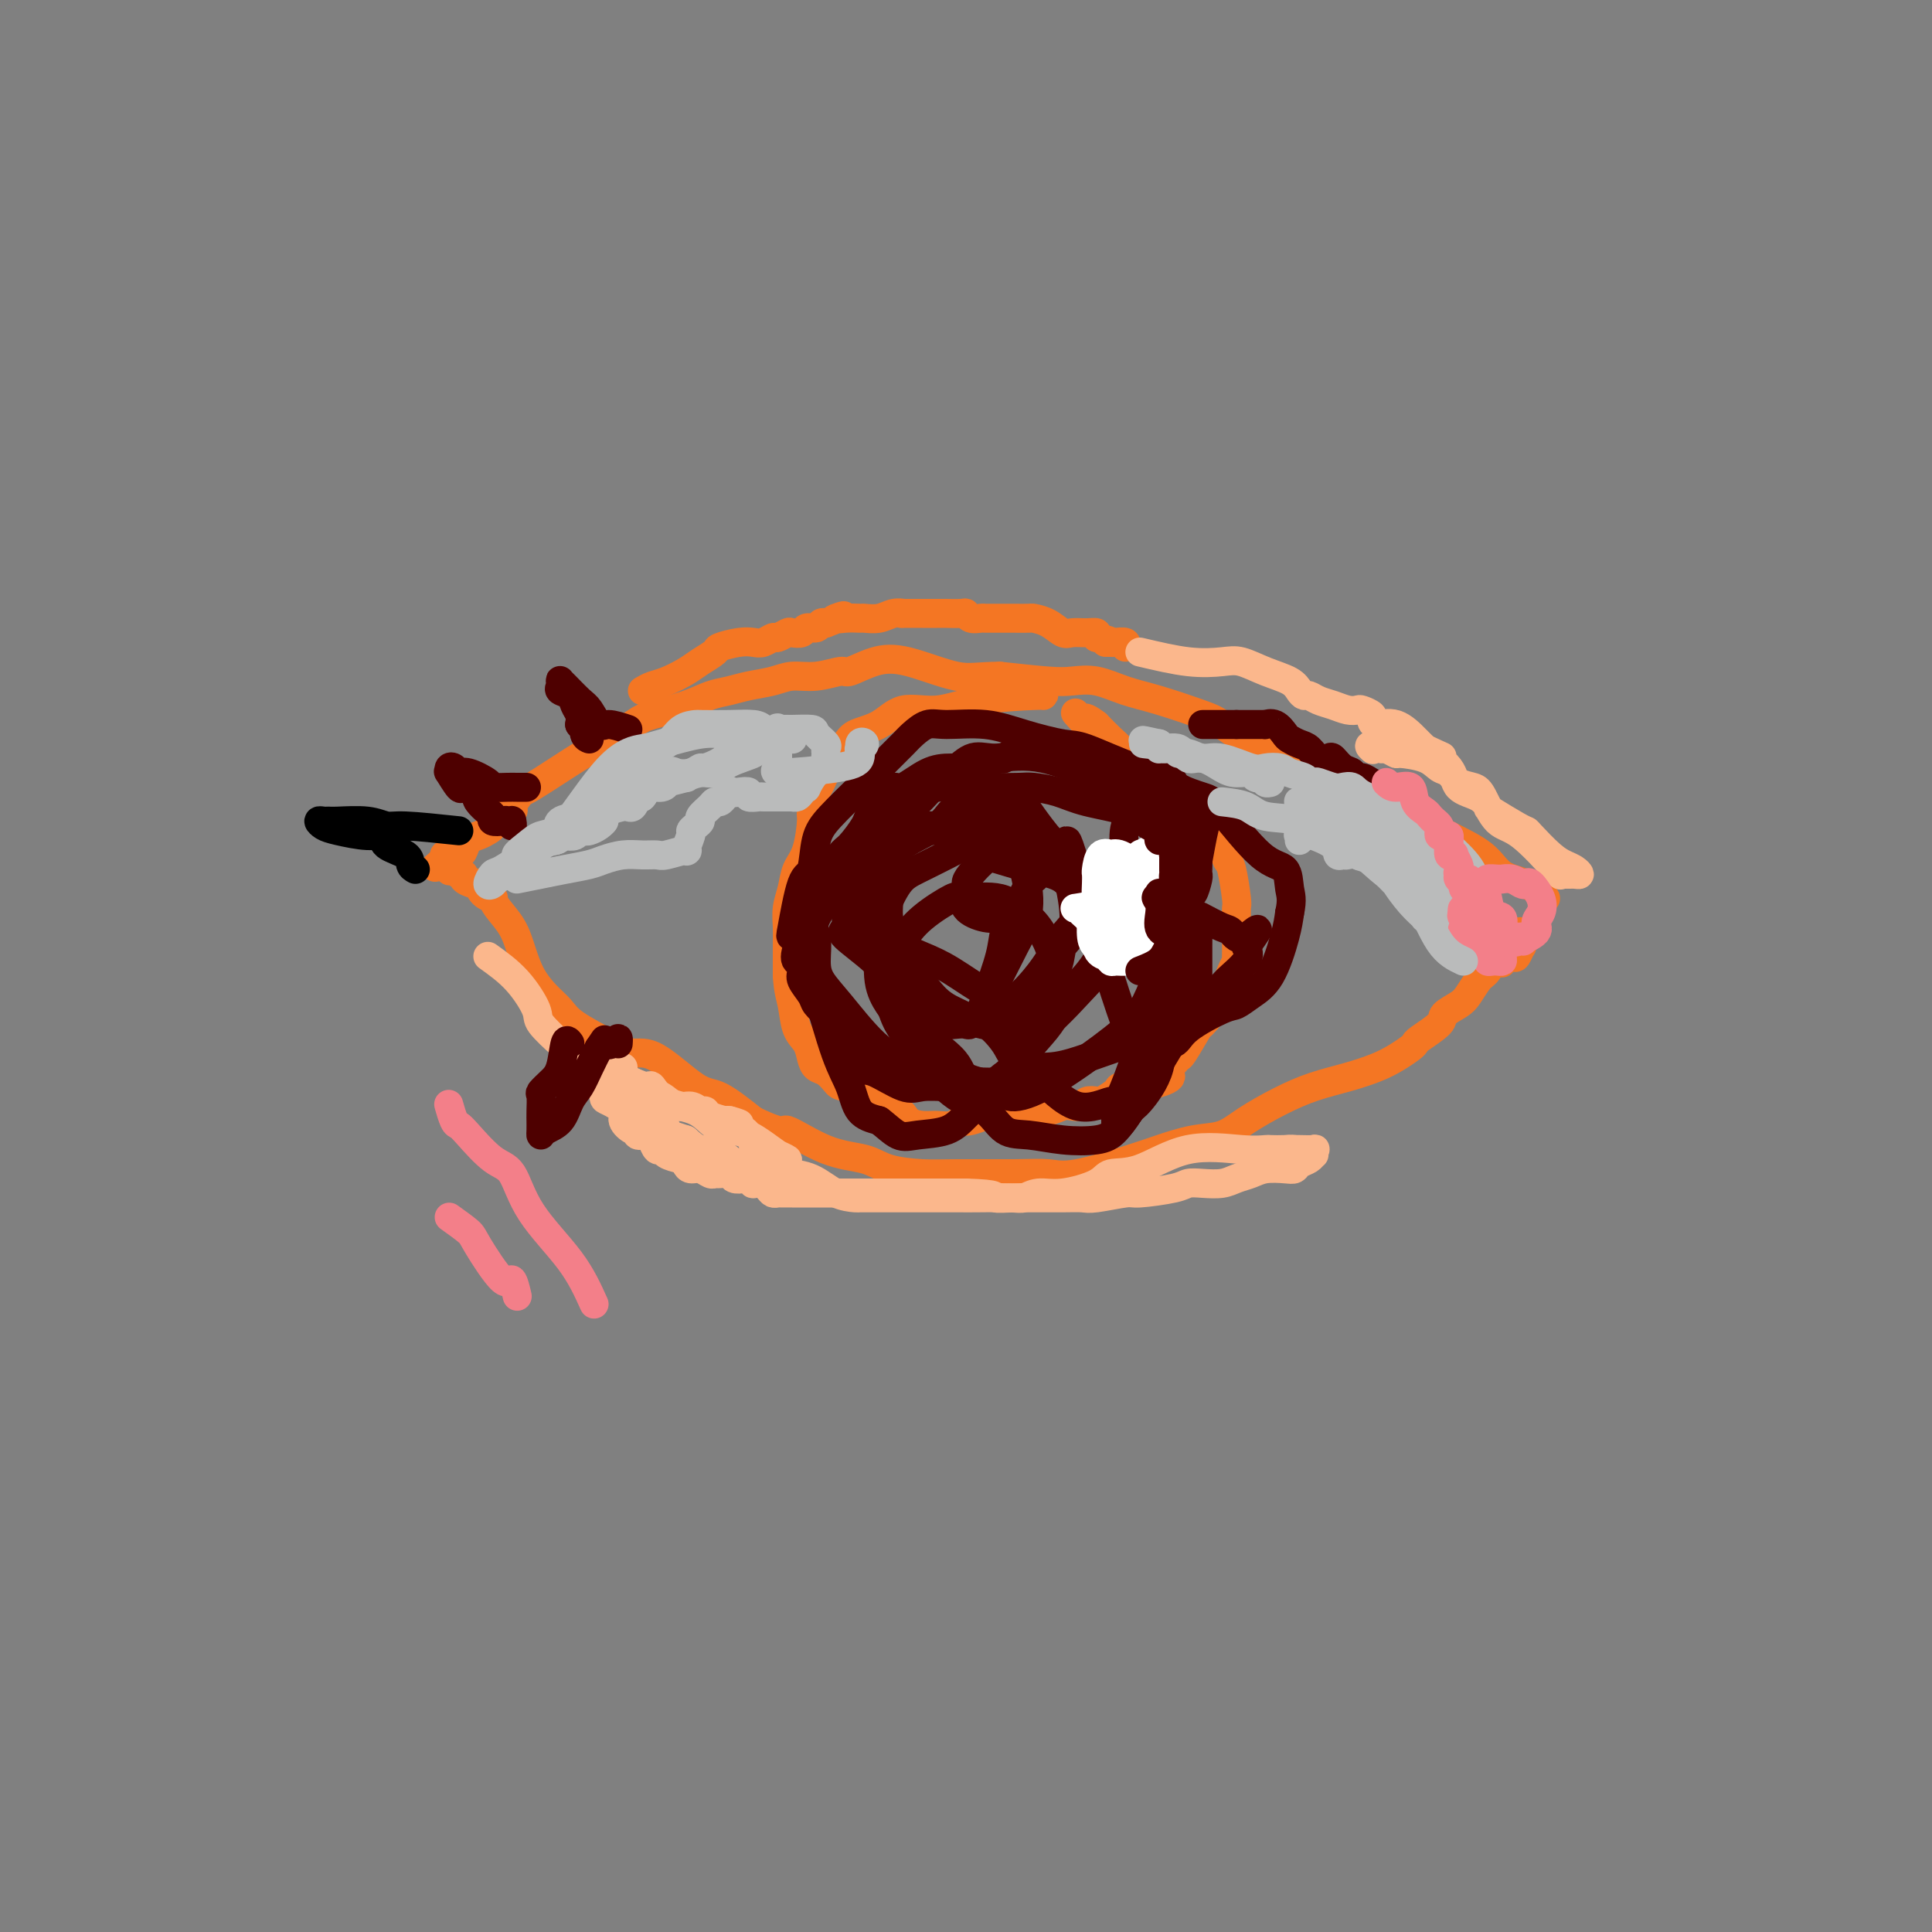 <svg viewBox='0 0 400 400' version='1.1' xmlns='http://www.w3.org/2000/svg' xmlns:xlink='http://www.w3.org/1999/xlink'><rect x="0" y="0" width="400" height="400" fill="#808080" stroke="none"/><g fill='none' stroke='#F47623' stroke-width='6' stroke-linecap='round' stroke-linejoin='round'><path d='M320,186c-1.199,-1.136 -2.399,-2.272 -4,-3c-1.601,-0.728 -3.604,-1.047 -5,-2c-1.396,-0.953 -2.184,-2.538 -4,-4c-1.816,-1.462 -4.661,-2.800 -7,-4c-2.339,-1.200 -4.171,-2.263 -7,-3c-2.829,-0.737 -6.656,-1.150 -10,-3c-3.344,-1.850 -6.206,-5.138 -9,-7c-2.794,-1.862 -5.519,-2.299 -8,-3c-2.481,-0.701 -4.717,-1.668 -7,-3c-2.283,-1.332 -4.612,-3.030 -6,-4c-1.388,-0.970 -1.834,-1.213 -4,-2c-2.166,-0.787 -6.052,-2.119 -9,-3c-2.948,-0.881 -4.958,-1.311 -7,-2c-2.042,-0.689 -4.114,-1.638 -6,-2c-1.886,-0.362 -3.585,-0.136 -5,0c-1.415,0.136 -2.547,0.182 -5,0c-2.453,-0.182 -6.226,-0.591 -10,-1'/><path d='M207,140c-4.619,0.018 -6.166,0.564 -9,0c-2.834,-0.564 -6.956,-2.238 -10,-3c-3.044,-0.762 -5.010,-0.611 -7,0c-1.990,0.611 -4.004,1.683 -5,2c-0.996,0.317 -0.972,-0.122 -2,0c-1.028,0.122 -3.107,0.807 -5,1c-1.893,0.193 -3.601,-0.104 -5,0c-1.399,0.104 -2.489,0.608 -4,1c-1.511,0.392 -3.444,0.672 -5,1c-1.556,0.328 -2.734,0.704 -4,1c-1.266,0.296 -2.620,0.511 -4,1c-1.380,0.489 -2.787,1.252 -5,2c-2.213,0.748 -5.232,1.480 -7,2c-1.768,0.520 -2.286,0.826 -4,2c-1.714,1.174 -4.626,3.215 -6,4c-1.374,0.785 -1.212,0.314 -4,2c-2.788,1.686 -8.528,5.530 -11,7c-2.472,1.470 -1.677,0.565 -2,1c-0.323,0.435 -1.763,2.211 -2,3c-0.237,0.789 0.729,0.593 0,1c-0.729,0.407 -3.155,1.418 -4,2c-0.845,0.582 -0.111,0.737 0,1c0.111,0.263 -0.403,0.634 -1,1c-0.597,0.366 -1.277,0.725 -2,1c-0.723,0.275 -1.490,0.465 -2,1c-0.510,0.535 -0.764,1.414 -1,2c-0.236,0.586 -0.455,0.879 -1,1c-0.545,0.121 -1.416,0.071 -2,0c-0.584,-0.071 -0.881,-0.163 -1,0c-0.119,0.163 -0.059,0.582 0,1'/><path d='M92,178c-4.242,3.282 -0.348,0.486 1,0c1.348,-0.486 0.150,1.338 0,2c-0.150,0.662 0.749,0.163 1,0c0.251,-0.163 -0.145,0.012 0,0c0.145,-0.012 0.830,-0.210 1,0c0.170,0.210 -0.175,0.827 0,1c0.175,0.173 0.869,-0.099 1,0c0.131,0.099 -0.303,0.569 0,1c0.303,0.431 1.343,0.824 2,1c0.657,0.176 0.932,0.137 1,0c0.068,-0.137 -0.072,-0.372 0,0c0.072,0.372 0.355,1.351 1,2c0.645,0.649 1.654,0.970 2,1c0.346,0.030 0.031,-0.229 0,0c-0.031,0.229 0.221,0.946 1,2c0.779,1.054 2.085,2.446 3,4c0.915,1.554 1.438,3.272 2,5c0.562,1.728 1.164,3.467 2,5c0.836,1.533 1.907,2.860 3,4c1.093,1.140 2.210,2.093 3,3c0.790,0.907 1.254,1.767 3,3c1.746,1.233 4.775,2.838 7,4c2.225,1.162 3.646,1.880 5,2c1.354,0.120 2.641,-0.360 5,1c2.359,1.360 5.789,4.558 8,6c2.211,1.442 3.203,1.126 5,2c1.797,0.874 4.398,2.937 7,5'/><path d='M156,232c6.939,3.329 5.787,1.652 7,2c1.213,0.348 4.792,2.720 8,4c3.208,1.280 6.044,1.468 8,2c1.956,0.532 3.033,1.410 5,2c1.967,0.590 4.823,0.893 7,1c2.177,0.107 3.674,0.019 7,0c3.326,-0.019 8.480,0.032 12,0c3.520,-0.032 5.406,-0.145 7,0c1.594,0.145 2.898,0.549 6,0c3.102,-0.549 8.004,-2.050 11,-3c2.996,-0.950 4.088,-1.349 6,-2c1.912,-0.651 4.645,-1.553 7,-2c2.355,-0.447 4.333,-0.437 6,-1c1.667,-0.563 3.022,-1.698 5,-3c1.978,-1.302 4.577,-2.771 7,-4c2.423,-1.229 4.670,-2.217 7,-3c2.330,-0.783 4.744,-1.362 7,-2c2.256,-0.638 4.356,-1.335 6,-2c1.644,-0.665 2.834,-1.298 4,-2c1.166,-0.702 2.310,-1.472 3,-2c0.690,-0.528 0.927,-0.813 1,-1c0.073,-0.187 -0.017,-0.275 1,-1c1.017,-0.725 3.140,-2.085 4,-3c0.860,-0.915 0.455,-1.384 1,-2c0.545,-0.616 2.040,-1.380 3,-2c0.960,-0.620 1.385,-1.097 2,-2c0.615,-0.903 1.419,-2.231 2,-3c0.581,-0.769 0.939,-0.979 1,-1c0.061,-0.021 -0.176,0.148 0,0c0.176,-0.148 0.765,-0.614 1,-1c0.235,-0.386 0.118,-0.693 0,-1'/><path d='M308,200c3.611,-3.181 3.138,-1.635 3,-1c-0.138,0.635 0.058,0.358 0,0c-0.058,-0.358 -0.369,-0.798 0,-1c0.369,-0.202 1.420,-0.167 2,0c0.580,0.167 0.691,0.466 1,0c0.309,-0.466 0.816,-1.698 1,-2c0.184,-0.302 0.046,0.325 0,0c-0.046,-0.325 0.002,-1.604 0,-2c-0.002,-0.396 -0.052,0.090 0,0c0.052,-0.090 0.206,-0.755 0,-1c-0.206,-0.245 -0.773,-0.070 -1,0c-0.227,0.070 -0.113,0.035 0,0'/><path d='M216,144c0.176,-0.047 0.352,-0.094 -2,0c-2.352,0.094 -7.232,0.328 -11,1c-3.768,0.672 -6.423,1.780 -9,2c-2.577,0.220 -5.076,-0.450 -7,0c-1.924,0.450 -3.274,2.018 -5,3c-1.726,0.982 -3.828,1.377 -5,2c-1.172,0.623 -1.413,1.473 -2,2c-0.587,0.527 -1.520,0.730 -2,1c-0.480,0.270 -0.506,0.607 -1,2c-0.494,1.393 -1.455,3.843 -2,5c-0.545,1.157 -0.675,1.022 -1,2c-0.325,0.978 -0.846,3.069 -1,4c-0.154,0.931 0.060,0.702 0,2c-0.060,1.298 -0.394,4.122 -1,6c-0.606,1.878 -1.483,2.811 -2,4c-0.517,1.189 -0.675,2.633 -1,4c-0.325,1.367 -0.819,2.655 -1,4c-0.181,1.345 -0.049,2.747 0,4c0.049,1.253 0.014,2.358 0,4c-0.014,1.642 -0.007,3.821 0,6'/><path d='M163,202c0.195,3.259 0.681,4.407 1,6c0.319,1.593 0.469,3.630 1,5c0.531,1.370 1.441,2.072 2,3c0.559,0.928 0.765,2.080 1,3c0.235,0.920 0.497,1.606 1,2c0.503,0.394 1.245,0.494 2,1c0.755,0.506 1.522,1.416 2,2c0.478,0.584 0.665,0.843 2,1c1.335,0.157 3.817,0.214 5,1c1.183,0.786 1.068,2.301 2,3c0.932,0.699 2.910,0.581 4,1c1.090,0.419 1.290,1.376 2,2c0.710,0.624 1.930,0.915 3,1c1.070,0.085 1.992,-0.037 3,0c1.008,0.037 2.104,0.234 3,0c0.896,-0.234 1.593,-0.900 2,-1c0.407,-0.100 0.524,0.367 2,0c1.476,-0.367 4.310,-1.566 6,-2c1.690,-0.434 2.234,-0.102 3,0c0.766,0.102 1.753,-0.024 3,0c1.247,0.024 2.753,0.199 4,0c1.247,-0.199 2.236,-0.772 3,-1c0.764,-0.228 1.302,-0.112 2,0c0.698,0.112 1.557,0.220 2,0c0.443,-0.220 0.470,-0.767 1,-1c0.530,-0.233 1.563,-0.154 2,0c0.437,0.154 0.277,0.381 1,0c0.723,-0.381 2.328,-1.370 3,-2c0.672,-0.630 0.412,-0.900 1,-1c0.588,-0.100 2.025,-0.028 3,0c0.975,0.028 1.487,0.014 2,0'/><path d='M237,225c7.993,-1.890 4.976,-2.617 4,-3c-0.976,-0.383 0.088,-0.424 1,-1c0.912,-0.576 1.670,-1.688 2,-2c0.330,-0.312 0.231,0.174 1,-1c0.769,-1.174 2.405,-4.008 3,-5c0.595,-0.992 0.149,-0.140 1,-1c0.851,-0.860 2.999,-3.431 4,-5c1.001,-1.569 0.857,-2.137 1,-3c0.143,-0.863 0.574,-2.021 1,-3c0.426,-0.979 0.846,-1.780 1,-2c0.154,-0.220 0.041,0.140 0,0c-0.041,-0.140 -0.010,-0.782 0,-2c0.010,-1.218 -0.000,-3.013 0,-4c0.000,-0.987 0.011,-1.165 0,-2c-0.011,-0.835 -0.045,-2.325 0,-3c0.045,-0.675 0.169,-0.535 0,-2c-0.169,-1.465 -0.629,-4.535 -1,-6c-0.371,-1.465 -0.651,-1.324 -1,-2c-0.349,-0.676 -0.765,-2.168 -1,-3c-0.235,-0.832 -0.289,-1.003 -1,-2c-0.711,-0.997 -2.080,-2.820 -3,-4c-0.920,-1.180 -1.391,-1.717 -2,-2c-0.609,-0.283 -1.356,-0.313 -2,-1c-0.644,-0.687 -1.185,-2.032 -2,-3c-0.815,-0.968 -1.906,-1.558 -3,-2c-1.094,-0.442 -2.193,-0.737 -3,-1c-0.807,-0.263 -1.321,-0.496 -2,-1c-0.679,-0.504 -1.522,-1.279 -2,-2c-0.478,-0.721 -0.590,-1.386 -1,-2c-0.410,-0.614 -1.117,-1.175 -2,-2c-0.883,-0.825 -1.941,-1.912 -3,-3'/><path d='M227,150c-3.738,-2.821 -2.083,-0.375 -2,0c0.083,0.375 -1.405,-1.321 -2,-2c-0.595,-0.679 -0.298,-0.339 0,0'/></g>
<g fill='none' stroke='#4E0000' stroke-width='6' stroke-linecap='round' stroke-linejoin='round'><path d='M217,154c-2.214,0.190 -4.429,0.380 -6,1c-1.571,0.620 -2.499,1.668 -3,2c-0.501,0.332 -0.575,-0.054 -1,0c-0.425,0.054 -1.199,0.548 -2,1c-0.801,0.452 -1.628,0.862 -3,1c-1.372,0.138 -3.289,0.005 -5,0c-1.711,-0.005 -3.217,0.120 -5,1c-1.783,0.880 -3.844,2.515 -5,3c-1.156,0.485 -1.407,-0.182 -2,0c-0.593,0.182 -1.528,1.212 -2,2c-0.472,0.788 -0.482,1.336 -1,2c-0.518,0.664 -1.543,1.446 -2,2c-0.457,0.554 -0.344,0.881 -1,2c-0.656,1.119 -2.081,3.030 -3,4c-0.919,0.970 -1.332,0.998 -2,2c-0.668,1.002 -1.590,2.978 -2,4c-0.410,1.022 -0.309,1.089 -1,2c-0.691,0.911 -2.175,2.667 -3,4c-0.825,1.333 -0.991,2.244 -1,3c-0.009,0.756 0.140,1.359 0,2c-0.140,0.641 -0.570,1.321 -1,2'/><path d='M166,194c-2.628,5.646 -0.697,5.260 0,5c0.697,-0.260 0.161,-0.393 0,0c-0.161,0.393 0.055,1.313 0,2c-0.055,0.687 -0.380,1.140 0,2c0.380,0.860 1.464,2.126 2,3c0.536,0.874 0.522,1.354 1,2c0.478,0.646 1.448,1.456 2,2c0.552,0.544 0.686,0.822 1,2c0.314,1.178 0.808,3.255 2,4c1.192,0.745 3.083,0.157 4,1c0.917,0.843 0.860,3.116 1,4c0.140,0.884 0.479,0.380 2,1c1.521,0.620 4.226,2.363 6,3c1.774,0.637 2.618,0.169 4,0c1.382,-0.169 3.301,-0.038 5,0c1.699,0.038 3.178,-0.018 4,0c0.822,0.018 0.988,0.110 2,0c1.012,-0.110 2.869,-0.423 4,-1c1.131,-0.577 1.536,-1.419 3,-2c1.464,-0.581 3.985,-0.900 6,-1c2.015,-0.100 3.522,0.018 7,-1c3.478,-1.018 8.928,-3.173 12,-4c3.072,-0.827 3.767,-0.325 5,0c1.233,0.325 3.004,0.474 4,0c0.996,-0.474 1.218,-1.571 3,-3c1.782,-1.429 5.125,-3.190 7,-4c1.875,-0.810 2.281,-0.670 3,-1c0.719,-0.330 1.749,-1.130 3,-2c1.251,-0.870 2.721,-1.811 4,-4c1.279,-2.189 2.365,-5.625 3,-8c0.635,-2.375 0.817,-3.687 1,-5'/><path d='M267,189c0.630,-2.913 0.205,-3.697 0,-5c-0.205,-1.303 -0.188,-3.125 -1,-4c-0.812,-0.875 -2.451,-0.801 -5,-3c-2.549,-2.199 -6.007,-6.670 -8,-9c-1.993,-2.330 -2.523,-2.520 -4,-3c-1.477,-0.480 -3.903,-1.252 -5,-2c-1.097,-0.748 -0.864,-1.474 -2,-2c-1.136,-0.526 -3.640,-0.852 -7,-2c-3.360,-1.148 -7.575,-3.116 -10,-4c-2.425,-0.884 -3.061,-0.683 -5,-1c-1.939,-0.317 -5.181,-1.150 -8,-2c-2.819,-0.850 -5.215,-1.715 -8,-2c-2.785,-0.285 -5.957,0.011 -8,0c-2.043,-0.011 -2.955,-0.327 -4,0c-1.045,0.327 -2.223,1.299 -3,2c-0.777,0.701 -1.152,1.131 -2,2c-0.848,0.869 -2.167,2.175 -3,3c-0.833,0.825 -1.178,1.167 -2,2c-0.822,0.833 -2.121,2.155 -4,4c-1.879,1.845 -4.339,4.211 -6,6c-1.661,1.789 -2.523,2.999 -3,5c-0.477,2.001 -0.567,4.791 -1,6c-0.433,1.209 -1.208,0.836 -2,3c-0.792,2.164 -1.601,6.864 -2,9c-0.399,2.136 -0.388,1.707 0,2c0.388,0.293 1.152,1.307 2,3c0.848,1.693 1.780,4.064 3,8c1.220,3.936 2.729,9.436 4,13c1.271,3.564 2.304,5.190 3,7c0.696,1.810 1.056,3.803 2,5c0.944,1.197 2.472,1.599 4,2'/><path d='M182,232c1.365,0.983 2.779,2.439 4,3c1.221,0.561 2.249,0.225 4,0c1.751,-0.225 4.225,-0.339 6,-1c1.775,-0.661 2.851,-1.867 4,-3c1.149,-1.133 2.369,-2.192 5,-5c2.631,-2.808 6.671,-7.364 9,-10c2.329,-2.636 2.946,-3.350 4,-5c1.054,-1.650 2.543,-4.234 4,-6c1.457,-1.766 2.880,-2.714 5,-6c2.120,-3.286 4.935,-8.911 6,-13c1.065,-4.089 0.380,-6.643 0,-9c-0.380,-2.357 -0.455,-4.516 0,-6c0.455,-1.484 1.440,-2.293 0,-3c-1.440,-0.707 -5.304,-1.314 -8,-2c-2.696,-0.686 -4.225,-1.453 -6,-2c-1.775,-0.547 -3.797,-0.875 -5,-1c-1.203,-0.125 -1.586,-0.048 -3,0c-1.414,0.048 -3.859,0.066 -7,0c-3.141,-0.066 -6.979,-0.215 -10,0c-3.021,0.215 -5.225,0.794 -7,2c-1.775,1.206 -3.121,3.040 -4,5c-0.879,1.960 -1.293,4.047 -2,7c-0.707,2.953 -1.709,6.773 -2,9c-0.291,2.227 0.129,2.862 0,4c-0.129,1.138 -0.808,2.780 0,4c0.808,1.220 3.101,2.019 5,3c1.899,0.981 3.404,2.144 5,4c1.596,1.856 3.283,4.405 5,6c1.717,1.595 3.462,2.237 5,3c1.538,0.763 2.868,1.647 4,2c1.132,0.353 2.066,0.177 3,0'/><path d='M206,212c4.650,2.863 2.775,1.020 3,0c0.225,-1.020 2.551,-1.218 4,-2c1.449,-0.782 2.022,-2.147 3,-4c0.978,-1.853 2.360,-4.193 3,-6c0.640,-1.807 0.536,-3.079 1,-4c0.464,-0.921 1.494,-1.490 2,-3c0.506,-1.510 0.488,-3.960 0,-7c-0.488,-3.040 -1.445,-6.671 -3,-9c-1.555,-2.329 -3.708,-3.356 -6,-4c-2.292,-0.644 -4.724,-0.903 -6,-1c-1.276,-0.097 -1.397,-0.031 -3,0c-1.603,0.031 -4.690,0.028 -7,0c-2.310,-0.028 -3.845,-0.081 -6,0c-2.155,0.081 -4.930,0.295 -7,1c-2.070,0.705 -3.436,1.901 -5,4c-1.564,2.099 -3.327,5.100 -4,7c-0.673,1.900 -0.257,2.699 0,4c0.257,1.301 0.353,3.106 0,4c-0.353,0.894 -1.157,0.878 0,2c1.157,1.122 4.275,3.382 6,5c1.725,1.618 2.057,2.593 3,4c0.943,1.407 2.495,3.244 4,5c1.505,1.756 2.962,3.431 5,4c2.038,0.569 4.658,0.033 6,0c1.342,-0.033 1.406,0.436 2,0c0.594,-0.436 1.720,-1.778 2,-2c0.280,-0.222 -0.284,0.675 1,-2c1.284,-2.675 4.416,-8.923 6,-12c1.584,-3.077 1.619,-2.982 2,-4c0.381,-1.018 1.109,-3.148 1,-6c-0.109,-2.852 -1.054,-6.426 -2,-10'/><path d='M211,176c-0.366,-3.321 -0.780,-3.622 -2,-4c-1.220,-0.378 -3.247,-0.833 -5,-1c-1.753,-0.167 -3.233,-0.048 -5,0c-1.767,0.048 -3.821,0.024 -5,0c-1.179,-0.024 -1.484,-0.050 -2,0c-0.516,0.050 -1.245,0.174 -5,2c-3.755,1.826 -10.537,5.352 -13,7c-2.463,1.648 -0.606,1.416 -1,3c-0.394,1.584 -3.038,4.982 -4,7c-0.962,2.018 -0.241,2.654 0,4c0.241,1.346 0.002,3.402 0,5c-0.002,1.598 0.234,2.737 1,4c0.766,1.263 2.061,2.650 4,5c1.939,2.350 4.522,5.664 7,8c2.478,2.336 4.851,3.695 8,5c3.149,1.305 7.074,2.557 9,3c1.926,0.443 1.853,0.079 3,0c1.147,-0.079 3.513,0.128 5,0c1.487,-0.128 2.096,-0.591 3,-2c0.904,-1.409 2.104,-3.764 4,-6c1.896,-2.236 4.486,-4.354 8,-8c3.514,-3.646 7.950,-8.821 12,-12c4.050,-3.179 7.715,-4.363 10,-6c2.285,-1.637 3.190,-3.726 4,-7c0.810,-3.274 1.524,-7.732 2,-10c0.476,-2.268 0.715,-2.346 0,-3c-0.715,-0.654 -2.382,-1.885 -5,-3c-2.618,-1.115 -6.186,-2.113 -9,-3c-2.814,-0.887 -4.873,-1.662 -8,-3c-3.127,-1.338 -7.322,-3.239 -11,-4c-3.678,-0.761 -6.839,-0.380 -10,0'/><path d='M206,157c-2.465,-0.172 -3.628,-0.604 -5,0c-1.372,0.604 -2.952,2.242 -4,3c-1.048,0.758 -1.563,0.635 -3,2c-1.437,1.365 -3.797,4.216 -5,5c-1.203,0.784 -1.250,-0.501 -2,1c-0.750,1.501 -2.201,5.787 -3,9c-0.799,3.213 -0.944,5.353 -1,6c-0.056,0.647 -0.022,-0.198 0,4c0.022,4.198 0.032,13.440 1,19c0.968,5.560 2.894,7.437 4,9c1.106,1.563 1.392,2.810 3,5c1.608,2.190 4.538,5.322 7,7c2.462,1.678 4.455,1.901 6,3c1.545,1.099 2.643,3.076 4,4c1.357,0.924 2.973,0.797 5,1c2.027,0.203 4.466,0.735 7,1c2.534,0.265 5.163,0.262 7,0c1.837,-0.262 2.881,-0.783 4,-2c1.119,-1.217 2.313,-3.129 3,-4c0.687,-0.871 0.866,-0.701 2,-2c1.134,-1.299 3.224,-4.065 4,-7c0.776,-2.935 0.238,-6.038 0,-9c-0.238,-2.962 -0.176,-5.784 0,-9c0.176,-3.216 0.465,-6.826 0,-9c-0.465,-2.174 -1.683,-2.913 -4,-4c-2.317,-1.087 -5.731,-2.523 -8,-4c-2.269,-1.477 -3.392,-2.994 -5,-4c-1.608,-1.006 -3.702,-1.502 -6,-3c-2.298,-1.498 -4.799,-4.000 -7,-5c-2.201,-1.000 -4.100,-0.500 -6,0'/><path d='M204,174c-1.675,0.147 -2.862,0.513 -4,1c-1.138,0.487 -2.228,1.093 -4,2c-1.772,0.907 -4.226,2.115 -6,3c-1.774,0.885 -2.869,1.446 -4,3c-1.131,1.554 -2.297,4.100 -3,6c-0.703,1.900 -0.942,3.155 -1,4c-0.058,0.845 0.066,1.279 0,3c-0.066,1.721 -0.321,4.730 0,7c0.321,2.270 1.217,3.801 2,5c0.783,1.199 1.453,2.066 4,4c2.547,1.934 6.972,4.934 9,7c2.028,2.066 1.661,3.198 3,4c1.339,0.802 4.386,1.275 6,2c1.614,0.725 1.797,1.701 3,2c1.203,0.299 3.426,-0.078 7,-2c3.574,-1.922 8.497,-5.389 12,-8c3.503,-2.611 5.584,-4.365 7,-6c1.416,-1.635 2.165,-3.150 3,-5c0.835,-1.850 1.754,-4.034 2,-7c0.246,-2.966 -0.182,-6.715 0,-9c0.182,-2.285 0.974,-3.107 -1,-4c-1.974,-0.893 -6.714,-1.857 -10,-3c-3.286,-1.143 -5.116,-2.465 -7,-3c-1.884,-0.535 -3.821,-0.281 -5,0c-1.179,0.281 -1.601,0.591 -2,1c-0.399,0.409 -0.774,0.916 -1,1c-0.226,0.084 -0.304,-0.257 -1,1c-0.696,1.257 -2.011,4.110 -3,6c-0.989,1.890 -1.651,2.817 -2,4c-0.349,1.183 -0.385,2.624 -1,5c-0.615,2.376 -1.807,5.688 -3,9'/><path d='M204,207c-2.236,5.105 -1.326,4.369 0,5c1.326,0.631 3.066,2.630 4,4c0.934,1.370 1.060,2.112 2,3c0.940,0.888 2.694,1.922 5,4c2.306,2.078 5.163,5.200 8,6c2.837,0.800 5.655,-0.723 7,-1c1.345,-0.277 1.219,0.692 2,-1c0.781,-1.692 2.470,-6.045 3,-8c0.530,-1.955 -0.101,-1.511 -3,-10c-2.899,-8.489 -8.068,-25.910 -10,-32c-1.932,-6.090 -0.628,-0.848 -2,-1c-1.372,-0.152 -5.421,-5.700 -7,-8c-1.579,-2.300 -0.687,-1.354 -2,-1c-1.313,0.354 -4.830,0.117 -7,0c-2.170,-0.117 -2.992,-0.113 -4,0c-1.008,0.113 -2.203,0.333 -3,1c-0.797,0.667 -1.195,1.779 -3,3c-1.805,1.221 -5.016,2.550 -7,4c-1.984,1.450 -2.741,3.021 -3,5c-0.259,1.979 -0.019,4.365 0,6c0.019,1.635 -0.184,2.518 0,4c0.184,1.482 0.756,3.564 2,5c1.244,1.436 3.160,2.227 5,3c1.840,0.773 3.604,1.527 6,3c2.396,1.473 5.423,3.663 8,5c2.577,1.337 4.705,1.820 6,2c1.295,0.180 1.759,0.056 2,0c0.241,-0.056 0.261,-0.046 1,0c0.739,0.046 2.199,0.128 3,0c0.801,-0.128 0.943,-0.465 1,-2c0.057,-1.535 0.028,-4.267 0,-7'/><path d='M218,199c-0.396,-2.844 -1.886,-5.455 -3,-7c-1.114,-1.545 -1.852,-2.025 -3,-3c-1.148,-0.975 -2.704,-2.447 -5,-3c-2.296,-0.553 -5.330,-0.189 -7,0c-1.670,0.189 -1.975,0.201 -2,0c-0.025,-0.201 0.229,-0.615 -1,0c-1.229,0.615 -3.941,2.261 -6,4c-2.059,1.739 -3.464,3.572 -4,5c-0.536,1.428 -0.203,2.451 0,3c0.203,0.549 0.276,0.624 0,1c-0.276,0.376 -0.901,1.054 0,3c0.901,1.946 3.328,5.161 7,7c3.672,1.839 8.590,2.303 13,0c4.410,-2.303 8.313,-7.373 10,-10c1.687,-2.627 1.158,-2.811 2,-4c0.842,-1.189 3.057,-3.383 4,-5c0.943,-1.617 0.616,-2.656 0,-4c-0.616,-1.344 -1.520,-2.991 -3,-4c-1.480,-1.009 -3.535,-1.378 -6,-2c-2.465,-0.622 -5.339,-1.496 -7,-2c-1.661,-0.504 -2.109,-0.637 -3,0c-0.891,0.637 -2.227,2.045 -3,3c-0.773,0.955 -0.984,1.457 -1,2c-0.016,0.543 0.164,1.126 0,2c-0.164,0.874 -0.673,2.038 0,3c0.673,0.962 2.527,1.720 4,2c1.473,0.280 2.564,0.080 3,0c0.436,-0.080 0.218,-0.040 0,0'/></g>
<g fill='none' stroke='#FBB78C' stroke-width='6' stroke-linecap='round' stroke-linejoin='round'><path d='M101,198c2.082,1.493 4.164,2.986 6,5c1.836,2.014 3.426,4.549 4,6c0.574,1.451 0.130,1.817 1,3c0.870,1.183 3.052,3.183 4,4c0.948,0.817 0.660,0.450 1,1c0.340,0.550 1.307,2.016 2,3c0.693,0.984 1.112,1.485 2,2c0.888,0.515 2.247,1.043 3,2c0.753,0.957 0.902,2.341 1,3c0.098,0.659 0.146,0.592 1,1c0.854,0.408 2.514,1.290 3,2c0.486,0.710 -0.203,1.247 0,2c0.203,0.753 1.297,1.720 2,2c0.703,0.280 1.014,-0.127 1,0c-0.014,0.127 -0.354,0.790 0,1c0.354,0.210 1.403,-0.032 2,0c0.597,0.032 0.743,0.337 1,1c0.257,0.663 0.626,1.683 1,2c0.374,0.317 0.755,-0.068 1,0c0.245,0.068 0.356,0.591 1,1c0.644,0.409 1.822,0.705 3,1'/><path d='M141,240c1.783,0.885 1.241,0.097 1,0c-0.241,-0.097 -0.180,0.496 0,1c0.180,0.504 0.481,0.920 1,1c0.519,0.080 1.256,-0.176 2,0c0.744,0.176 1.494,0.783 2,1c0.506,0.217 0.769,0.044 1,0c0.231,-0.044 0.429,0.040 1,0c0.571,-0.040 1.516,-0.203 2,0c0.484,0.203 0.506,0.772 1,1c0.494,0.228 1.461,0.114 2,0c0.539,-0.114 0.651,-0.227 1,0c0.349,0.227 0.934,0.796 1,1c0.066,0.204 -0.386,0.044 0,0c0.386,-0.044 1.609,0.027 2,0c0.391,-0.027 -0.051,-0.151 0,0c0.051,0.151 0.595,0.576 1,1c0.405,0.424 0.671,0.846 1,1c0.329,0.154 0.722,0.041 1,0c0.278,-0.041 0.440,-0.011 1,0c0.560,0.011 1.518,0.003 2,0c0.482,-0.003 0.486,-0.001 1,0c0.514,0.001 1.536,0.000 2,0c0.464,-0.000 0.368,-0.000 1,0c0.632,0.000 1.990,0.000 3,0c1.010,-0.000 1.670,-0.000 2,0c0.330,0.000 0.331,0.000 1,0c0.669,-0.000 2.008,-0.000 4,0c1.992,0.000 4.637,0.000 6,0c1.363,-0.000 1.444,-0.000 3,0c1.556,0.000 4.587,0.000 7,0c2.413,-0.000 4.206,-0.000 6,0'/><path d='M200,247c7.349,0.227 5.722,0.793 6,1c0.278,0.207 2.463,0.055 4,0c1.537,-0.055 2.428,-0.014 3,0c0.572,0.014 0.826,-0.000 2,0c1.174,0.000 3.268,0.015 5,0c1.732,-0.015 3.101,-0.059 4,0c0.899,0.059 1.328,0.222 3,0c1.672,-0.222 4.585,-0.830 6,-1c1.415,-0.170 1.330,0.099 3,0c1.670,-0.099 5.093,-0.565 7,-1c1.907,-0.435 2.296,-0.837 3,-1c0.704,-0.163 1.723,-0.086 3,0c1.277,0.086 2.810,0.180 4,0c1.190,-0.180 2.035,-0.636 3,-1c0.965,-0.364 2.050,-0.636 3,-1c0.950,-0.364 1.764,-0.818 3,-1c1.236,-0.182 2.895,-0.091 4,0c1.105,0.091 1.655,0.183 2,0c0.345,-0.183 0.484,-0.641 1,-1c0.516,-0.359 1.409,-0.618 2,-1c0.591,-0.382 0.880,-0.887 1,-1c0.120,-0.113 0.071,0.166 0,0c-0.071,-0.166 -0.163,-0.776 0,-1c0.163,-0.224 0.582,-0.060 0,0c-0.582,0.060 -2.166,0.017 -3,0c-0.834,-0.017 -0.917,-0.009 -1,0'/><path d='M268,238c-0.894,-0.156 -1.130,-0.046 -2,0c-0.870,0.046 -2.373,0.027 -3,0c-0.627,-0.027 -0.378,-0.061 -1,0c-0.622,0.061 -2.116,0.218 -5,0c-2.884,-0.218 -7.159,-0.811 -11,0c-3.841,0.811 -7.248,3.025 -10,4c-2.752,0.975 -4.849,0.710 -6,1c-1.151,0.290 -1.357,1.135 -3,2c-1.643,0.865 -4.724,1.748 -7,2c-2.276,0.252 -3.749,-0.129 -5,0c-1.251,0.129 -2.281,0.767 -3,1c-0.719,0.233 -1.127,0.063 -3,0c-1.873,-0.063 -5.212,-0.017 -7,0c-1.788,0.017 -2.026,0.004 -3,0c-0.974,-0.004 -2.683,-0.001 -4,0c-1.317,0.001 -2.241,0.000 -4,0c-1.759,-0.000 -4.353,0.000 -6,0c-1.647,-0.000 -2.347,-0.001 -3,0c-0.653,0.001 -1.257,0.004 -2,0c-0.743,-0.004 -1.624,-0.015 -2,0c-0.376,0.015 -0.247,0.058 -1,0c-0.753,-0.058 -2.388,-0.216 -4,-1c-1.612,-0.784 -3.200,-2.195 -5,-3c-1.800,-0.805 -3.812,-1.006 -5,-1c-1.188,0.006 -1.553,0.218 -2,0c-0.447,-0.218 -0.976,-0.866 -2,-1c-1.024,-0.134 -2.542,0.246 -4,0c-1.458,-0.246 -2.855,-1.117 -4,-2c-1.145,-0.883 -2.039,-1.776 -3,-2c-0.961,-0.224 -1.989,0.222 -3,0c-1.011,-0.222 -2.006,-1.111 -3,-2'/><path d='M142,236c-6.320,-2.062 -4.122,-1.216 -4,-2c0.122,-0.784 -1.834,-3.197 -3,-4c-1.166,-0.803 -1.544,0.003 -2,0c-0.456,-0.003 -0.992,-0.816 -1,-1c-0.008,-0.184 0.510,0.262 0,0c-0.510,-0.262 -2.049,-1.232 -3,-2c-0.951,-0.768 -1.313,-1.334 -2,-2c-0.687,-0.666 -1.697,-1.432 -2,-2c-0.303,-0.568 0.101,-0.938 0,-1c-0.101,-0.062 -0.707,0.183 -1,0c-0.293,-0.183 -0.271,-0.795 0,-1c0.271,-0.205 0.793,-0.003 1,0c0.207,0.003 0.100,-0.194 0,0c-0.100,0.194 -0.192,0.778 0,1c0.192,0.222 0.667,0.083 1,0c0.333,-0.083 0.525,-0.110 1,0c0.475,0.110 1.232,0.357 2,1c0.768,0.643 1.545,1.683 2,2c0.455,0.317 0.587,-0.088 1,0c0.413,0.088 1.108,0.669 2,1c0.892,0.331 1.980,0.414 3,1c1.020,0.586 1.973,1.677 3,2c1.027,0.323 2.128,-0.120 3,0c0.872,0.120 1.515,0.803 2,1c0.485,0.197 0.810,-0.091 1,0c0.190,0.091 0.243,0.563 1,1c0.757,0.437 2.216,0.839 3,1c0.784,0.161 0.892,0.080 1,0'/><path d='M151,232c4.035,1.348 1.122,0.216 0,0c-1.122,-0.216 -0.454,0.482 0,1c0.454,0.518 0.695,0.855 1,1c0.305,0.145 0.674,0.098 1,0c0.326,-0.098 0.608,-0.247 1,0c0.392,0.247 0.892,0.889 1,1c0.108,0.111 -0.177,-0.310 0,0c0.177,0.310 0.817,1.350 1,2c0.183,0.650 -0.092,0.910 0,1c0.092,0.090 0.549,0.010 1,0c0.451,-0.010 0.896,0.050 1,0c0.104,-0.050 -0.132,-0.211 0,0c0.132,0.211 0.632,0.792 1,1c0.368,0.208 0.604,0.042 1,0c0.396,-0.042 0.953,0.041 1,0c0.047,-0.041 -0.416,-0.207 0,0c0.416,0.207 1.711,0.788 2,1c0.289,0.212 -0.429,0.056 -2,-1c-1.571,-1.056 -3.996,-3.011 -6,-4c-2.004,-0.989 -3.586,-1.012 -4,-1c-0.414,0.012 0.341,0.058 0,0c-0.341,-0.058 -1.778,-0.221 -3,-1c-1.222,-0.779 -2.231,-2.173 -4,-3c-1.769,-0.827 -4.299,-1.088 -6,-2c-1.701,-0.912 -2.573,-2.476 -3,-3c-0.427,-0.524 -0.408,-0.007 -1,0c-0.592,0.007 -1.796,-0.497 -3,-1'/><path d='M131,224c-5.403,-2.657 -2.912,-1.300 -2,-1c0.912,0.300 0.244,-0.456 0,-1c-0.244,-0.544 -0.066,-0.877 0,-1c0.066,-0.123 0.019,-0.035 0,0c-0.019,0.035 -0.009,0.018 0,0'/></g>
<g fill='none' stroke='#4E0000' stroke-width='6' stroke-linecap='round' stroke-linejoin='round'><path d='M109,163c-0.709,0.004 -1.419,0.007 -2,0c-0.581,-0.007 -1.034,-0.025 -2,0c-0.966,0.025 -2.444,0.094 -3,0c-0.556,-0.094 -0.191,-0.352 -1,-1c-0.809,-0.648 -2.791,-1.686 -4,-2c-1.209,-0.314 -1.646,0.095 -2,0c-0.354,-0.095 -0.624,-0.693 -1,-1c-0.376,-0.307 -0.859,-0.321 -1,0c-0.141,0.321 0.059,0.978 0,1c-0.059,0.022 -0.377,-0.592 0,0c0.377,0.592 1.448,2.390 2,3c0.552,0.610 0.586,0.031 1,0c0.414,-0.031 1.207,0.484 2,1'/><path d='M98,164c0.742,1.117 0.598,1.410 1,2c0.402,0.590 1.350,1.477 2,2c0.650,0.523 1.001,0.681 1,1c-0.001,0.319 -0.354,0.800 0,1c0.354,0.200 1.415,0.120 2,0c0.585,-0.120 0.693,-0.280 1,0c0.307,0.280 0.813,0.998 1,1c0.187,0.002 0.053,-0.714 0,-1c-0.053,-0.286 -0.027,-0.143 0,0'/><path d='M130,151c-1.514,-0.503 -3.029,-1.007 -4,-1c-0.971,0.007 -1.399,0.524 -2,0c-0.601,-0.524 -1.377,-2.089 -2,-3c-0.623,-0.911 -1.095,-1.169 -2,-2c-0.905,-0.831 -2.244,-2.233 -3,-3c-0.756,-0.767 -0.928,-0.897 -1,-1c-0.072,-0.103 -0.045,-0.179 0,0c0.045,0.179 0.107,0.614 0,1c-0.107,0.386 -0.382,0.722 0,1c0.382,0.278 1.422,0.497 2,1c0.578,0.503 0.694,1.289 1,2c0.306,0.711 0.802,1.346 1,2c0.198,0.654 0.099,1.327 0,2'/><path d='M120,150c0.707,1.132 0.973,-0.037 1,0c0.027,0.037 -0.185,1.279 0,2c0.185,0.721 0.767,0.920 1,1c0.233,0.080 0.116,0.040 0,0'/><path d='M118,216c-0.354,-0.491 -0.708,-0.981 -1,0c-0.292,0.981 -0.523,3.435 -1,5c-0.477,1.565 -1.200,2.242 -2,3c-0.800,0.758 -1.679,1.599 -2,2c-0.321,0.401 -0.086,0.363 0,1c0.086,0.637 0.023,1.951 0,3c-0.023,1.049 -0.005,1.834 0,2c0.005,0.166 -0.003,-0.285 0,0c0.003,0.285 0.017,1.307 0,2c-0.017,0.693 -0.065,1.057 0,1c0.065,-0.057 0.244,-0.535 1,-1c0.756,-0.465 2.089,-0.917 3,-2c0.911,-1.083 1.399,-2.795 2,-4c0.601,-1.205 1.316,-1.901 2,-3c0.684,-1.099 1.338,-2.600 2,-4c0.662,-1.400 1.331,-2.700 2,-4'/><path d='M124,217c1.978,-2.877 0.922,-1.570 1,-1c0.078,0.570 1.289,0.401 2,0c0.711,-0.401 0.923,-1.035 1,-1c0.077,0.035 0.021,0.740 0,1c-0.021,0.260 -0.006,0.074 0,0c0.006,-0.074 0.003,-0.037 0,0'/><path d='M287,163c-1.105,-0.302 -2.211,-0.605 -3,-1c-0.789,-0.395 -1.262,-0.884 -2,-1c-0.738,-0.116 -1.741,0.140 -2,0c-0.259,-0.140 0.226,-0.677 0,-1c-0.226,-0.323 -1.163,-0.433 -2,-1c-0.837,-0.567 -1.575,-1.591 -2,-2c-0.425,-0.409 -0.538,-0.204 -1,0c-0.462,0.204 -1.275,0.407 -2,0c-0.725,-0.407 -1.363,-1.423 -2,-2c-0.637,-0.577 -1.275,-0.715 -2,-1c-0.725,-0.285 -1.539,-0.717 -2,-1c-0.461,-0.283 -0.570,-0.415 -1,-1c-0.430,-0.585 -1.181,-1.621 -2,-2c-0.819,-0.379 -1.707,-0.102 -2,0c-0.293,0.102 0.010,0.027 0,0c-0.010,-0.027 -0.334,-0.007 -1,0c-0.666,0.007 -1.673,0.002 -2,0c-0.327,-0.002 0.027,-0.001 0,0c-0.027,0.001 -0.436,0.000 -1,0c-0.564,-0.000 -1.282,-0.000 -2,0'/><path d='M256,150c-1.192,0.000 -0.172,0.000 0,0c0.172,0.000 -0.504,0.000 -1,0c-0.496,0.000 -0.813,0.000 -1,0c-0.188,-0.000 -0.246,0.000 -1,0c-0.754,0.000 -2.203,0.000 -3,0c-0.797,0.000 -0.942,0.000 -1,0c-0.058,0.000 -0.029,0.000 0,0'/></g>
<g fill='none' stroke='#F47623' stroke-width='6' stroke-linecap='round' stroke-linejoin='round'><path d='M133,143c0.609,-0.358 1.218,-0.716 2,-1c0.782,-0.284 1.737,-0.496 3,-1c1.263,-0.504 2.834,-1.302 4,-2c1.166,-0.698 1.926,-1.298 3,-2c1.074,-0.702 2.461,-1.508 3,-2c0.539,-0.492 0.228,-0.672 1,-1c0.772,-0.328 2.625,-0.805 4,-1c1.375,-0.195 2.270,-0.109 3,0c0.730,0.109 1.294,0.239 2,0c0.706,-0.239 1.555,-0.848 2,-1c0.445,-0.152 0.485,0.151 1,0c0.515,-0.151 1.504,-0.757 2,-1c0.496,-0.243 0.500,-0.121 1,0c0.500,0.121 1.497,0.243 2,0c0.503,-0.243 0.513,-0.850 1,-1c0.487,-0.150 1.450,0.156 2,0c0.550,-0.156 0.687,-0.773 1,-1c0.313,-0.227 0.804,-0.065 1,0c0.196,0.065 0.098,0.032 0,0'/><path d='M171,129c6.257,-2.392 2.901,-1.372 2,-1c-0.901,0.372 0.654,0.096 2,0c1.346,-0.096 2.485,-0.012 3,0c0.515,0.012 0.407,-0.049 1,0c0.593,0.049 1.887,0.209 3,0c1.113,-0.209 2.043,-0.788 3,-1c0.957,-0.212 1.940,-0.057 2,0c0.060,0.057 -0.802,0.015 0,0c0.802,-0.015 3.270,-0.004 4,0c0.730,0.004 -0.277,0.001 0,0c0.277,-0.001 1.839,-0.001 3,0c1.161,0.001 1.921,0.004 2,0c0.079,-0.004 -0.522,-0.015 0,0c0.522,0.015 2.167,0.057 3,0c0.833,-0.057 0.852,-0.211 1,0c0.148,0.211 0.423,0.789 1,1c0.577,0.211 1.454,0.057 2,0c0.546,-0.057 0.760,-0.015 1,0c0.240,0.015 0.506,0.004 1,0c0.494,-0.004 1.216,-0.002 2,0c0.784,0.002 1.630,0.002 2,0c0.370,-0.002 0.263,-0.007 1,0c0.737,0.007 2.318,0.026 3,0c0.682,-0.026 0.465,-0.098 1,0c0.535,0.098 1.821,0.365 3,1c1.179,0.635 2.250,1.637 3,2c0.750,0.363 1.181,0.087 2,0c0.819,-0.087 2.028,0.015 3,0c0.972,-0.015 1.706,-0.147 2,0c0.294,0.147 0.147,0.574 0,1'/><path d='M227,132c4.731,1.001 2.560,1.004 2,1c-0.560,-0.004 0.491,-0.015 1,0c0.509,0.015 0.477,0.056 1,0c0.523,-0.056 1.602,-0.207 2,0c0.398,0.207 0.114,0.774 0,1c-0.114,0.226 -0.057,0.113 0,0'/></g>
<g fill='none' stroke='#FBB78C' stroke-width='6' stroke-linecap='round' stroke-linejoin='round'><path d='M236,135c3.524,0.832 7.049,1.665 10,2c2.951,0.335 5.330,0.173 7,0c1.670,-0.173 2.633,-0.358 4,0c1.367,0.358 3.139,1.258 5,2c1.861,0.742 3.810,1.326 5,2c1.190,0.674 1.620,1.437 2,2c0.380,0.563 0.710,0.925 1,1c0.290,0.075 0.540,-0.137 1,0c0.460,0.137 1.130,0.624 2,1c0.870,0.376 1.939,0.640 3,1c1.061,0.360 2.112,0.817 3,1c0.888,0.183 1.612,0.092 2,0c0.388,-0.092 0.441,-0.185 1,0c0.559,0.185 1.623,0.648 2,1c0.377,0.352 0.065,0.594 0,1c-0.065,0.406 0.117,0.975 1,1c0.883,0.025 2.469,-0.493 4,0c1.531,0.493 3.009,1.998 4,3c0.991,1.002 1.496,1.501 2,2'/><path d='M295,155c6.167,2.888 2.585,1.107 2,1c-0.585,-0.107 1.829,1.461 3,3c1.171,1.539 1.101,3.050 2,4c0.899,0.950 2.766,1.340 4,2c1.234,0.660 1.834,1.588 2,2c0.166,0.412 -0.101,0.306 1,1c1.101,0.694 3.569,2.189 5,3c1.431,0.811 1.826,0.938 2,1c0.174,0.062 0.128,0.059 1,1c0.872,0.941 2.662,2.826 4,4c1.338,1.174 2.223,1.635 3,2c0.777,0.365 1.448,0.633 2,1c0.552,0.367 0.987,0.833 1,1c0.013,0.167 -0.397,0.034 -1,0c-0.603,-0.034 -1.400,0.030 -2,0c-0.600,-0.030 -1.004,-0.155 -1,0c0.004,0.155 0.417,0.588 -1,-1c-1.417,-1.588 -4.662,-5.198 -7,-7c-2.338,-1.802 -3.767,-1.796 -5,-3c-1.233,-1.204 -2.270,-3.617 -3,-5c-0.730,-1.383 -1.155,-1.736 -2,-2c-0.845,-0.264 -2.112,-0.439 -3,-1c-0.888,-0.561 -1.399,-1.508 -2,-2c-0.601,-0.492 -1.292,-0.528 -2,-1c-0.708,-0.472 -1.433,-1.381 -3,-2c-1.567,-0.619 -3.977,-0.950 -5,-1c-1.023,-0.050 -0.660,0.179 -1,0c-0.340,-0.179 -1.383,-0.765 -2,-1c-0.617,-0.235 -0.809,-0.117 -1,0'/><path d='M286,155c-3.400,-1.244 -2.400,-0.356 -2,0c0.400,0.356 0.200,0.178 0,0'/></g>
<g fill='none' stroke='#BABBBB' stroke-width='6' stroke-linecap='round' stroke-linejoin='round'><path d='M164,153c0.072,0.032 0.144,0.064 0,0c-0.144,-0.064 -0.503,-0.225 -1,0c-0.497,0.225 -1.130,0.836 -2,1c-0.870,0.164 -1.976,-0.120 -3,0c-1.024,0.120 -1.967,0.644 -2,1c-0.033,0.356 0.844,0.544 0,1c-0.844,0.456 -3.409,1.179 -5,2c-1.591,0.821 -2.207,1.741 -3,2c-0.793,0.259 -1.764,-0.142 -3,0c-1.236,0.142 -2.739,0.827 -3,1c-0.261,0.173 0.719,-0.165 0,0c-0.719,0.165 -3.138,0.834 -4,1c-0.862,0.166 -0.167,-0.172 0,0c0.167,0.172 -0.193,0.855 -1,1c-0.807,0.145 -2.059,-0.249 -3,0c-0.941,0.249 -1.569,1.141 -2,2c-0.431,0.859 -0.665,1.686 -1,2c-0.335,0.314 -0.770,0.115 -1,0c-0.230,-0.115 -0.254,-0.146 -1,0c-0.746,0.146 -2.213,0.470 -3,1c-0.787,0.530 -0.893,1.265 -1,2'/><path d='M125,170c-1.361,1.038 -0.263,0.134 0,0c0.263,-0.134 -0.310,0.504 -1,1c-0.690,0.496 -1.498,0.851 -2,1c-0.502,0.149 -0.698,0.091 -1,0c-0.302,-0.091 -0.710,-0.217 -1,0c-0.290,0.217 -0.463,0.775 -1,1c-0.537,0.225 -1.439,0.117 -2,0c-0.561,-0.117 -0.780,-0.243 -1,0c-0.220,0.243 -0.440,0.853 -1,1c-0.560,0.147 -1.460,-0.171 -2,0c-0.540,0.171 -0.719,0.829 -1,1c-0.281,0.171 -0.664,-0.147 -1,0c-0.336,0.147 -0.625,0.757 -1,1c-0.375,0.243 -0.836,0.118 -1,0c-0.164,-0.118 -0.030,-0.228 0,0c0.030,0.228 -0.045,0.793 0,1c0.045,0.207 0.208,0.055 0,0c-0.208,-0.055 -0.787,-0.015 -1,0c-0.213,0.015 -0.061,0.004 0,0c0.061,-0.004 0.030,-0.002 0,0'/><path d='M108,177c-2.537,0.743 -0.381,-0.900 1,-2c1.381,-1.100 1.987,-1.657 3,-2c1.013,-0.343 2.432,-0.473 3,-1c0.568,-0.527 0.283,-1.450 1,-2c0.717,-0.550 2.435,-0.725 3,-1c0.565,-0.275 -0.023,-0.648 1,-1c1.023,-0.352 3.659,-0.683 5,-1c1.341,-0.317 1.388,-0.622 2,-1c0.612,-0.378 1.789,-0.831 2,-1c0.211,-0.169 -0.542,-0.054 0,0c0.542,0.054 2.381,0.046 3,0c0.619,-0.046 0.018,-0.129 0,0c-0.018,0.129 0.546,0.469 1,0c0.454,-0.469 0.796,-1.746 1,-2c0.204,-0.254 0.269,0.516 1,0c0.731,-0.516 2.129,-2.319 3,-3c0.871,-0.681 1.214,-0.240 2,0c0.786,0.240 2.013,0.281 3,0c0.987,-0.281 1.734,-0.882 2,-1c0.266,-0.118 0.053,0.248 1,0c0.947,-0.248 3.055,-1.110 4,-2c0.945,-0.890 0.725,-1.808 1,-2c0.275,-0.192 1.043,0.342 2,0c0.957,-0.342 2.102,-1.558 3,-2c0.898,-0.442 1.550,-0.108 2,0c0.450,0.108 0.698,-0.009 1,0c0.302,0.009 0.658,0.146 1,0c0.342,-0.146 0.671,-0.573 1,-1'/><path d='M161,152c3.435,-1.193 0.524,-0.176 -1,0c-1.524,0.176 -1.660,-0.489 -2,-1c-0.340,-0.511 -0.885,-0.868 -2,-1c-1.115,-0.132 -2.801,-0.038 -5,0c-2.199,0.038 -4.911,0.021 -6,0c-1.089,-0.021 -0.556,-0.046 -1,0c-0.444,0.046 -1.867,0.164 -3,1c-1.133,0.836 -1.978,2.391 -3,3c-1.022,0.609 -2.220,0.273 -3,1c-0.780,0.727 -1.141,2.517 -3,4c-1.859,1.483 -5.217,2.660 -7,4c-1.783,1.340 -1.991,2.844 -3,4c-1.009,1.156 -2.819,1.964 -4,3c-1.181,1.036 -1.731,2.302 -2,3c-0.269,0.698 -0.255,0.830 -1,1c-0.745,0.170 -2.249,0.378 -3,1c-0.751,0.622 -0.749,1.658 -1,2c-0.251,0.342 -0.754,-0.011 -1,0c-0.246,0.011 -0.237,0.384 -1,1c-0.763,0.616 -2.300,1.473 -3,2c-0.700,0.527 -0.563,0.722 -1,1c-0.437,0.278 -1.449,0.638 -2,1c-0.551,0.362 -0.642,0.727 -1,1c-0.358,0.273 -0.983,0.455 -1,0c-0.017,-0.455 0.572,-1.545 1,-2c0.428,-0.455 0.694,-0.273 2,-1c1.306,-0.727 3.653,-2.364 6,-4'/><path d='M110,176c1.939,-1.108 3.288,-0.879 6,-4c2.712,-3.121 6.788,-9.593 10,-13c3.212,-3.407 5.562,-3.751 7,-4c1.438,-0.249 1.965,-0.404 4,-1c2.035,-0.596 5.579,-1.634 8,-2c2.421,-0.366 3.721,-0.059 6,0c2.279,0.059 5.539,-0.128 7,0c1.461,0.128 1.124,0.573 1,1c-0.124,0.427 -0.035,0.836 0,1c0.035,0.164 0.018,0.082 0,0'/><path d='M253,166c1.842,0.205 3.684,0.411 5,1c1.316,0.589 2.105,1.562 4,2c1.895,0.438 4.896,0.340 7,1c2.104,0.660 3.310,2.076 5,3c1.690,0.924 3.864,1.354 5,2c1.136,0.646 1.235,1.506 2,2c0.765,0.494 2.196,0.622 3,1c0.804,0.378 0.982,1.007 2,2c1.018,0.993 2.875,2.351 4,3c1.125,0.649 1.516,0.591 2,1c0.484,0.409 1.061,1.287 2,2c0.939,0.713 2.240,1.262 3,2c0.760,0.738 0.979,1.666 1,2c0.021,0.334 -0.157,0.076 0,0c0.157,-0.076 0.650,0.031 1,0c0.350,-0.031 0.556,-0.201 1,0c0.444,0.201 1.127,0.772 1,1c-0.127,0.228 -1.063,0.114 -2,0'/><path d='M299,191c3.059,2.544 0.706,0.904 -1,0c-1.706,-0.904 -2.765,-1.072 -3,-1c-0.235,0.072 0.353,0.382 0,0c-0.353,-0.382 -1.649,-1.458 -3,-3c-1.351,-1.542 -2.757,-3.551 -3,-4c-0.243,-0.449 0.679,0.661 0,0c-0.679,-0.661 -2.958,-3.094 -5,-5c-2.042,-1.906 -3.846,-3.285 -5,-4c-1.154,-0.715 -1.658,-0.766 -2,-1c-0.342,-0.234 -0.522,-0.651 -1,-1c-0.478,-0.349 -1.255,-0.630 -2,-1c-0.745,-0.370 -1.457,-0.831 -2,-1c-0.543,-0.169 -0.918,-0.048 -1,0c-0.082,0.048 0.130,0.022 0,0c-0.130,-0.022 -0.603,-0.042 0,0c0.603,0.042 2.282,0.145 4,0c1.718,-0.145 3.477,-0.536 5,0c1.523,0.536 2.812,2.001 4,3c1.188,0.999 2.276,1.533 3,2c0.724,0.467 1.085,0.867 2,2c0.915,1.133 2.383,3.001 3,4c0.617,0.999 0.381,1.131 1,2c0.619,0.869 2.091,2.475 3,3c0.909,0.525 1.255,-0.031 2,0c0.745,0.031 1.891,0.647 3,1c1.109,0.353 2.183,0.441 3,1c0.817,0.559 1.376,1.588 2,2c0.624,0.412 1.312,0.206 2,0'/><path d='M308,190c1.904,0.619 0.663,0.167 0,0c-0.663,-0.167 -0.747,-0.049 -1,0c-0.253,0.049 -0.673,0.031 -1,0c-0.327,-0.031 -0.560,-0.073 -1,0c-0.440,0.073 -1.086,0.261 -2,0c-0.914,-0.261 -2.094,-0.973 -3,-2c-0.906,-1.027 -1.538,-2.370 -2,-3c-0.462,-0.630 -0.755,-0.546 -2,-2c-1.245,-1.454 -3.440,-4.446 -5,-6c-1.560,-1.554 -2.483,-1.670 -4,-3c-1.517,-1.330 -3.628,-3.873 -5,-5c-1.372,-1.127 -2.005,-0.837 -3,-1c-0.995,-0.163 -2.352,-0.779 -3,-1c-0.648,-0.221 -0.586,-0.046 -1,0c-0.414,0.046 -1.305,-0.038 -2,0c-0.695,0.038 -1.194,0.197 -1,0c0.194,-0.197 1.079,-0.751 2,-1c0.921,-0.249 1.876,-0.195 4,0c2.124,0.195 5.417,0.530 8,1c2.583,0.470 4.454,1.075 6,2c1.546,0.925 2.765,2.170 3,3c0.235,0.830 -0.515,1.245 0,2c0.515,0.755 2.296,1.852 3,3c0.704,1.148 0.333,2.349 1,3c0.667,0.651 2.372,0.752 3,1c0.628,0.248 0.179,0.642 0,1c-0.179,0.358 -0.090,0.679 0,1'/><path d='M302,183c1.585,2.286 0.547,1.002 0,0c-0.547,-1.002 -0.604,-1.722 -1,-2c-0.396,-0.278 -1.129,-0.114 -2,-1c-0.871,-0.886 -1.878,-2.822 -3,-4c-1.122,-1.178 -2.360,-1.598 -3,-2c-0.640,-0.402 -0.683,-0.786 -2,-1c-1.317,-0.214 -3.909,-0.257 -6,-1c-2.091,-0.743 -3.680,-2.185 -5,-3c-1.320,-0.815 -2.371,-1.003 -3,-1c-0.629,0.003 -0.838,0.197 -1,0c-0.162,-0.197 -0.278,-0.784 -1,-1c-0.722,-0.216 -2.049,-0.062 -3,0c-0.951,0.062 -1.524,0.031 -2,0c-0.476,-0.031 -0.854,-0.062 -1,0c-0.146,0.062 -0.059,0.215 0,0c0.059,-0.215 0.091,-0.799 0,-1c-0.091,-0.201 -0.306,-0.018 0,0c0.306,0.018 1.132,-0.130 3,0c1.868,0.130 4.779,0.537 7,1c2.221,0.463 3.754,0.984 6,2c2.246,1.016 5.206,2.529 7,3c1.794,0.471 2.421,-0.100 3,0c0.579,0.100 1.111,0.869 2,2c0.889,1.131 2.135,2.623 3,4c0.865,1.377 1.348,2.640 2,3c0.652,0.360 1.472,-0.183 2,0c0.528,0.183 0.764,1.091 1,2'/><path d='M305,183c1.561,1.821 0.465,0.875 0,1c-0.465,0.125 -0.297,1.323 0,1c0.297,-0.323 0.723,-2.166 0,-4c-0.723,-1.834 -2.597,-3.659 -4,-5c-1.403,-1.341 -2.337,-2.197 -3,-3c-0.663,-0.803 -1.055,-1.554 -2,-2c-0.945,-0.446 -2.441,-0.589 -3,-1c-0.559,-0.411 -0.179,-1.090 -2,-2c-1.821,-0.910 -5.843,-2.051 -8,-3c-2.157,-0.949 -2.447,-1.704 -3,-2c-0.553,-0.296 -1.367,-0.131 -2,0c-0.633,0.131 -1.085,0.228 -2,0c-0.915,-0.228 -2.294,-0.782 -3,-1c-0.706,-0.218 -0.740,-0.101 -1,0c-0.260,0.101 -0.745,0.184 -1,0c-0.255,-0.184 -0.281,-0.636 -1,-1c-0.719,-0.364 -2.131,-0.641 -3,-1c-0.869,-0.359 -1.194,-0.799 -2,-1c-0.806,-0.201 -2.092,-0.163 -3,0c-0.908,0.163 -1.438,0.451 -3,0c-1.562,-0.451 -4.158,-1.641 -6,-2c-1.842,-0.359 -2.931,0.114 -4,0c-1.069,-0.114 -2.118,-0.815 -3,-1c-0.882,-0.185 -1.595,0.147 -2,0c-0.405,-0.147 -0.501,-0.774 -1,-1c-0.499,-0.226 -1.402,-0.050 -2,0c-0.598,0.050 -0.892,-0.025 -1,0c-0.108,0.025 -0.031,0.150 0,0c0.031,-0.150 0.015,-0.575 0,-1'/><path d='M240,154c-6.285,-1.391 -1.998,-0.368 -1,0c0.998,0.368 -1.292,0.082 -2,0c-0.708,-0.082 0.166,0.038 1,0c0.834,-0.038 1.629,-0.236 2,0c0.371,0.236 0.319,0.907 1,1c0.681,0.093 2.096,-0.392 3,0c0.904,0.392 1.297,1.659 2,2c0.703,0.341 1.717,-0.245 3,0c1.283,0.245 2.835,1.320 4,2c1.165,0.680 1.945,0.966 3,1c1.055,0.034 2.387,-0.183 3,0c0.613,0.183 0.508,0.767 1,1c0.492,0.233 1.582,0.115 2,0c0.418,-0.115 0.164,-0.227 0,0c-0.164,0.227 -0.236,0.792 0,1c0.236,0.208 0.782,0.059 1,0c0.218,-0.059 0.109,-0.030 0,0'/></g>
<g fill='none' stroke='#FFFFFF' stroke-width='6' stroke-linecap='round' stroke-linejoin='round'><path d='M239,176c-0.166,-0.135 -0.332,-0.270 -1,0c-0.668,0.270 -1.840,0.946 -2,1c-0.160,0.054 0.690,-0.514 0,0c-0.690,0.514 -2.921,2.111 -4,3c-1.079,0.889 -1.007,1.072 -1,2c0.007,0.928 -0.051,2.602 0,4c0.051,1.398 0.210,2.519 0,3c-0.210,0.481 -0.791,0.322 0,1c0.791,0.678 2.954,2.192 4,3c1.046,0.808 0.976,0.910 1,1c0.024,0.090 0.144,0.168 1,1c0.856,0.832 2.450,2.417 3,3c0.550,0.583 0.057,0.162 0,0c-0.057,-0.162 0.322,-0.066 1,-1c0.678,-0.934 1.654,-2.897 2,-4c0.346,-1.103 0.062,-1.347 0,-3c-0.062,-1.653 0.099,-4.714 0,-6c-0.099,-1.286 -0.457,-0.796 -1,-1c-0.543,-0.204 -1.272,-1.102 -2,-2'/><path d='M240,181c-1.162,-2.189 -2.567,-1.661 -4,-2c-1.433,-0.339 -2.896,-1.544 -4,-2c-1.104,-0.456 -1.851,-0.162 -2,0c-0.149,0.162 0.300,0.192 0,0c-0.300,-0.192 -1.349,-0.607 -2,0c-0.651,0.607 -0.905,2.236 -1,3c-0.095,0.764 -0.033,0.665 0,1c0.033,0.335 0.036,1.106 0,2c-0.036,0.894 -0.113,1.913 0,3c0.113,1.087 0.415,2.243 1,3c0.585,0.757 1.452,1.117 2,1c0.548,-0.117 0.775,-0.710 1,0c0.225,0.710 0.448,2.722 1,4c0.552,1.278 1.434,1.821 2,2c0.566,0.179 0.817,-0.006 2,0c1.183,0.006 3.298,0.202 4,0c0.702,-0.202 -0.008,-0.802 0,-1c0.008,-0.198 0.734,0.007 1,-1c0.266,-1.007 0.070,-3.226 0,-4c-0.070,-0.774 -0.016,-0.102 0,0c0.016,0.102 -0.006,-0.365 0,-1c0.006,-0.635 0.039,-1.440 -1,-2c-1.039,-0.560 -3.150,-0.877 -4,-1c-0.850,-0.123 -0.438,-0.053 -1,0c-0.562,0.053 -2.098,0.087 -3,0c-0.902,-0.087 -1.171,-0.297 -2,0c-0.829,0.297 -2.219,1.102 -3,2c-0.781,0.898 -0.951,1.890 -1,2c-0.049,0.110 0.025,-0.663 0,0c-0.025,0.663 -0.150,2.761 0,4c0.150,1.239 0.575,1.620 1,2'/><path d='M227,196c0.401,1.629 1.403,1.703 2,2c0.597,0.297 0.787,0.818 1,1c0.213,0.182 0.448,0.024 1,0c0.552,-0.024 1.420,0.087 2,0c0.580,-0.087 0.874,-0.371 1,-1c0.126,-0.629 0.086,-1.605 0,-2c-0.086,-0.395 -0.218,-0.211 -1,-1c-0.782,-0.789 -2.214,-2.550 -3,-3c-0.786,-0.450 -0.927,0.413 -2,0c-1.073,-0.413 -3.079,-2.101 -4,-3c-0.921,-0.899 -0.758,-1.009 -1,-1c-0.242,0.009 -0.891,0.135 0,0c0.891,-0.135 3.320,-0.533 5,-1c1.680,-0.467 2.609,-1.005 3,-1c0.391,0.005 0.244,0.551 1,0c0.756,-0.551 2.416,-2.200 3,-3c0.584,-0.800 0.091,-0.751 0,-1c-0.091,-0.249 0.220,-0.795 0,-1c-0.220,-0.205 -0.973,-0.068 -2,0c-1.027,0.068 -2.330,0.066 -3,0c-0.670,-0.066 -0.708,-0.197 -1,0c-0.292,0.197 -0.839,0.723 -1,1c-0.161,0.277 0.065,0.306 0,1c-0.065,0.694 -0.422,2.054 0,3c0.422,0.946 1.623,1.479 2,2c0.377,0.521 -0.070,1.029 0,2c0.070,0.971 0.658,2.405 1,3c0.342,0.595 0.438,0.353 1,1c0.562,0.647 1.589,2.185 2,3c0.411,0.815 0.205,0.908 0,1'/><path d='M234,198c1.094,1.828 0.829,0.396 1,0c0.171,-0.396 0.778,0.242 1,0c0.222,-0.242 0.058,-1.365 0,-2c-0.058,-0.635 -0.010,-0.783 0,-1c0.010,-0.217 -0.019,-0.503 0,-1c0.019,-0.497 0.085,-1.204 -1,-2c-1.085,-0.796 -3.319,-1.680 -4,-2c-0.681,-0.320 0.193,-0.078 0,0c-0.193,0.078 -1.452,-0.010 -2,0c-0.548,0.010 -0.384,0.119 0,1c0.384,0.881 0.989,2.535 1,3c0.011,0.465 -0.571,-0.257 0,0c0.571,0.257 2.297,1.494 4,2c1.703,0.506 3.385,0.281 5,0c1.615,-0.281 3.165,-0.619 4,-1c0.835,-0.381 0.955,-0.804 1,-2c0.045,-1.196 0.015,-3.164 0,-4c-0.015,-0.836 -0.016,-0.539 0,-1c0.016,-0.461 0.050,-1.678 0,-2c-0.050,-0.322 -0.185,0.253 -1,0c-0.815,-0.253 -2.309,-1.333 -3,-2c-0.691,-0.667 -0.577,-0.921 -1,-1c-0.423,-0.079 -1.383,0.017 -2,0c-0.617,-0.017 -0.891,-0.148 -1,0c-0.109,0.148 -0.055,0.574 0,1'/><path d='M236,184c-1.238,0.146 -0.332,1.512 0,2c0.332,0.488 0.089,0.097 0,0c-0.089,-0.097 -0.024,0.100 0,1c0.024,0.900 0.006,2.504 0,3c-0.006,0.496 -0.002,-0.114 0,0c0.002,0.114 0.000,0.954 0,1c-0.000,0.046 -0.000,-0.701 0,-1c0.000,-0.299 0.000,-0.149 0,0'/></g>
<g fill='none' stroke='#4E0000' stroke-width='6' stroke-linecap='round' stroke-linejoin='round'><path d='M236,201c1.518,-0.591 3.037,-1.182 4,-2c0.963,-0.818 1.371,-1.863 2,-3c0.629,-1.137 1.479,-2.368 2,-3c0.521,-0.632 0.714,-0.666 1,-2c0.286,-1.334 0.665,-3.968 1,-5c0.335,-1.032 0.626,-0.464 1,-1c0.374,-0.536 0.832,-2.178 1,-3c0.168,-0.822 0.047,-0.823 0,-1c-0.047,-0.177 -0.021,-0.530 0,-1c0.021,-0.470 0.036,-1.058 0,-2c-0.036,-0.942 -0.122,-2.238 0,-3c0.122,-0.762 0.451,-0.991 0,-1c-0.451,-0.009 -1.683,0.202 -2,0c-0.317,-0.202 0.280,-0.818 0,-1c-0.280,-0.182 -1.436,0.068 -2,0c-0.564,-0.068 -0.535,-0.455 -1,-1c-0.465,-0.545 -1.424,-1.249 -2,-2c-0.576,-0.751 -0.771,-1.548 -1,-2c-0.229,-0.452 -0.494,-0.558 -1,-1c-0.506,-0.442 -1.253,-1.221 -2,-2'/><path d='M237,165c-1.968,-2.028 -1.388,-2.099 -1,-2c0.388,0.099 0.585,0.366 0,0c-0.585,-0.366 -1.953,-1.366 -3,-2c-1.047,-0.634 -1.773,-0.903 -2,-1c-0.227,-0.097 0.045,-0.023 0,0c-0.045,0.023 -0.407,-0.004 -1,0c-0.593,0.004 -1.416,0.039 -2,0c-0.584,-0.039 -0.928,-0.151 -1,0c-0.072,0.151 0.126,0.564 0,1c-0.126,0.436 -0.578,0.894 -1,1c-0.422,0.106 -0.813,-0.140 -1,0c-0.187,0.140 -0.170,0.666 0,1c0.170,0.334 0.494,0.474 1,1c0.506,0.526 1.195,1.436 2,2c0.805,0.564 1.726,0.781 3,1c1.274,0.219 2.902,0.440 4,1c1.098,0.560 1.667,1.461 2,2c0.333,0.539 0.431,0.717 1,1c0.569,0.283 1.610,0.671 2,1c0.390,0.329 0.129,0.600 0,1c-0.129,0.400 -0.126,0.929 0,1c0.126,0.071 0.373,-0.318 1,0c0.627,0.318 1.632,1.342 2,2c0.368,0.658 0.099,0.950 0,1c-0.099,0.050 -0.026,-0.141 0,0c0.026,0.141 0.007,0.615 0,1c-0.007,0.385 -0.002,0.681 0,1c0.002,0.319 0.001,0.659 0,1'/><path d='M243,180c0.464,1.336 0.124,0.677 0,1c-0.124,0.323 -0.033,1.628 0,2c0.033,0.372 0.009,-0.190 0,1c-0.009,1.190 -0.002,4.133 0,6c0.002,1.867 0.001,2.657 0,4c-0.001,1.343 -0.000,3.238 0,4c0.000,0.762 0.000,0.392 0,1c-0.000,0.608 -0.000,2.195 0,3c0.000,0.805 0.001,0.828 0,1c-0.001,0.172 -0.003,0.494 0,1c0.003,0.506 0.012,1.198 0,2c-0.012,0.802 -0.046,1.716 0,2c0.046,0.284 0.171,-0.060 0,0c-0.171,0.060 -0.637,0.524 -1,1c-0.363,0.476 -0.622,0.964 -1,1c-0.378,0.036 -0.875,-0.379 -1,0c-0.125,0.379 0.122,1.552 0,2c-0.122,0.448 -0.614,0.173 -1,0c-0.386,-0.173 -0.668,-0.242 -1,0c-0.332,0.242 -0.715,0.795 -1,1c-0.285,0.205 -0.473,0.061 -1,0c-0.527,-0.061 -1.395,-0.041 -2,0c-0.605,0.041 -0.948,0.102 -1,0c-0.052,-0.102 0.188,-0.367 0,0c-0.188,0.367 -0.805,1.366 -1,2c-0.195,0.634 0.030,0.902 0,1c-0.030,0.098 -0.316,0.026 0,0c0.316,-0.026 1.233,-0.008 2,0c0.767,0.008 1.383,0.004 2,0'/><path d='M236,216c0.728,0.151 0.547,0.028 1,0c0.453,-0.028 1.541,0.037 2,0c0.459,-0.037 0.290,-0.177 1,-1c0.710,-0.823 2.298,-2.330 3,-3c0.702,-0.670 0.518,-0.503 1,-1c0.482,-0.497 1.632,-1.657 2,-2c0.368,-0.343 -0.045,0.130 0,0c0.045,-0.130 0.548,-0.862 1,-1c0.452,-0.138 0.853,0.320 1,0c0.147,-0.320 0.039,-1.418 0,-2c-0.039,-0.582 -0.011,-0.648 0,-1c0.011,-0.352 0.003,-0.991 0,-2c-0.003,-1.009 -0.001,-2.388 0,-3c0.001,-0.612 0.002,-0.458 0,-1c-0.002,-0.542 -0.006,-1.780 0,-3c0.006,-1.220 0.022,-2.421 0,-3c-0.022,-0.579 -0.082,-0.536 0,-1c0.082,-0.464 0.306,-1.435 0,-2c-0.306,-0.565 -1.143,-0.725 -2,-1c-0.857,-0.275 -1.735,-0.666 -2,-1c-0.265,-0.334 0.083,-0.611 0,-1c-0.083,-0.389 -0.597,-0.889 -1,-1c-0.403,-0.111 -0.697,0.166 -1,0c-0.303,-0.166 -0.617,-0.774 -1,-1c-0.383,-0.226 -0.835,-0.071 -1,0c-0.165,0.071 -0.045,0.058 0,0c0.045,-0.058 0.013,-0.159 0,0c-0.013,0.159 -0.006,0.580 0,1'/><path d='M240,186c-1.240,-0.546 -0.339,0.090 0,1c0.339,0.910 0.118,2.096 0,3c-0.118,0.904 -0.133,1.528 0,2c0.133,0.472 0.413,0.791 1,1c0.587,0.209 1.479,0.306 2,1c0.521,0.694 0.670,1.985 1,3c0.330,1.015 0.840,1.755 1,2c0.160,0.245 -0.030,-0.003 0,0c0.030,0.003 0.280,0.258 0,1c-0.280,0.742 -1.091,1.970 -2,4c-0.909,2.030 -1.918,4.862 -3,8c-1.082,3.138 -2.237,6.581 -3,9c-0.763,2.419 -1.133,3.813 -2,5c-0.867,1.187 -2.232,2.167 -3,3c-0.768,0.833 -0.939,1.518 -1,2c-0.061,0.482 -0.010,0.760 0,1c0.010,0.240 -0.019,0.443 0,1c0.019,0.557 0.087,1.467 3,-3c2.913,-4.467 8.672,-14.310 11,-18c2.328,-3.690 1.226,-1.228 1,-1c-0.226,0.228 0.423,-1.780 1,-3c0.577,-1.220 1.080,-1.653 2,-2c0.920,-0.347 2.257,-0.608 3,-1c0.743,-0.392 0.892,-0.913 2,-2c1.108,-1.087 3.174,-2.739 4,-4c0.826,-1.261 0.413,-2.130 0,-3'/><path d='M258,196c4.344,-5.969 1.703,-2.892 0,-2c-1.703,0.892 -2.467,-0.400 -3,-1c-0.533,-0.600 -0.836,-0.508 -2,-1c-1.164,-0.492 -3.190,-1.569 -4,-2c-0.810,-0.431 -0.405,-0.215 0,0'/></g>
<g fill='none' stroke='#F37F89' stroke-width='6' stroke-linecap='round' stroke-linejoin='round'><path d='M93,252c1.602,1.147 3.203,2.294 4,3c0.797,0.706 0.788,0.970 2,3c1.212,2.030 3.645,5.826 5,7c1.355,1.174 1.631,-0.273 2,0c0.369,0.273 0.830,2.266 1,3c0.170,0.734 0.049,0.210 0,0c-0.049,-0.210 -0.024,-0.105 0,0'/><path d='M123,270c-1.306,-2.899 -2.612,-5.799 -5,-9c-2.388,-3.201 -5.858,-6.704 -8,-10c-2.142,-3.296 -2.955,-6.387 -4,-8c-1.045,-1.613 -2.322,-1.750 -4,-3c-1.678,-1.250 -3.756,-3.614 -5,-5c-1.244,-1.386 -1.653,-1.794 -2,-2c-0.347,-0.206 -0.632,-0.209 -1,-1c-0.368,-0.791 -0.819,-2.369 -1,-3c-0.181,-0.631 -0.090,-0.316 0,0'/><path d='M287,162c0.521,0.499 1.043,0.998 2,1c0.957,0.002 2.350,-0.494 3,0c0.650,0.494 0.556,1.978 1,3c0.444,1.022 1.426,1.583 2,2c0.574,0.417 0.742,0.690 1,1c0.258,0.310 0.608,0.658 1,1c0.392,0.342 0.827,0.679 1,1c0.173,0.321 0.085,0.625 0,1c-0.085,0.375 -0.166,0.820 0,1c0.166,0.180 0.579,0.094 1,0c0.421,-0.094 0.849,-0.196 1,0c0.151,0.196 0.025,0.692 0,1c-0.025,0.308 0.049,0.429 0,1c-0.049,0.571 -0.223,1.592 0,2c0.223,0.408 0.843,0.202 1,0c0.157,-0.202 -0.150,-0.401 0,0c0.150,0.401 0.757,1.400 1,2c0.243,0.600 0.121,0.800 0,1'/><path d='M302,180c1.540,2.869 0.388,1.541 0,1c-0.388,-0.541 -0.014,-0.295 0,0c0.014,0.295 -0.333,0.639 0,1c0.333,0.361 1.347,0.738 2,1c0.653,0.262 0.946,0.409 1,1c0.054,0.591 -0.130,1.625 0,2c0.130,0.375 0.574,0.089 1,0c0.426,-0.089 0.833,0.018 1,0c0.167,-0.018 0.093,-0.163 0,0c-0.093,0.163 -0.206,0.632 0,1c0.206,0.368 0.732,0.636 1,1c0.268,0.364 0.278,0.826 0,1c-0.278,0.174 -0.843,0.061 -1,0c-0.157,-0.061 0.094,-0.070 0,0c-0.094,0.070 -0.534,0.218 -1,0c-0.466,-0.218 -0.960,-0.801 -1,-1c-0.040,-0.199 0.374,-0.015 0,0c-0.374,0.015 -1.535,-0.139 -2,0c-0.465,0.139 -0.232,0.569 0,1'/><path d='M303,189c-0.771,0.413 -0.198,0.945 0,1c0.198,0.055 0.023,-0.368 0,0c-0.023,0.368 0.107,1.528 0,2c-0.107,0.472 -0.450,0.255 0,1c0.450,0.745 1.694,2.451 2,3c0.306,0.549 -0.325,-0.059 0,0c0.325,0.059 1.607,0.786 2,1c0.393,0.214 -0.102,-0.087 0,0c0.102,0.087 0.802,0.560 1,1c0.198,0.440 -0.105,0.848 0,1c0.105,0.152 0.616,0.047 1,0c0.384,-0.047 0.639,-0.036 1,0c0.361,0.036 0.829,0.098 1,0c0.171,-0.098 0.046,-0.356 0,-1c-0.046,-0.644 -0.012,-1.674 0,-2c0.012,-0.326 0.003,0.054 0,0c-0.003,-0.054 -0.001,-0.540 0,-1c0.001,-0.460 0.000,-0.893 0,-1c-0.000,-0.107 -0.000,0.112 0,0c0.000,-0.112 0.000,-0.556 0,-1'/><path d='M311,193c0.169,-0.894 0.593,-0.128 0,0c-0.593,0.128 -2.201,-0.382 -3,-1c-0.799,-0.618 -0.789,-1.345 -1,-2c-0.211,-0.655 -0.644,-1.237 -1,-2c-0.356,-0.763 -0.635,-1.706 -1,-2c-0.365,-0.294 -0.816,0.061 -1,0c-0.184,-0.061 -0.103,-0.537 0,-1c0.103,-0.463 0.227,-0.913 0,-1c-0.227,-0.087 -0.805,0.190 -1,0c-0.195,-0.190 -0.007,-0.847 0,-1c0.007,-0.153 -0.167,0.198 0,0c0.167,-0.198 0.673,-0.946 1,-1c0.327,-0.054 0.473,0.586 1,1c0.527,0.414 1.434,0.601 2,1c0.566,0.399 0.793,1.011 1,2c0.207,0.989 0.396,2.355 1,3c0.604,0.645 1.624,0.569 2,1c0.376,0.431 0.108,1.369 0,2c-0.108,0.631 -0.054,0.954 0,1c0.054,0.046 0.109,-0.184 0,0c-0.109,0.184 -0.383,0.781 0,1c0.383,0.219 1.422,0.059 2,0c0.578,-0.059 0.694,-0.016 1,0c0.306,0.016 0.802,0.005 1,0c0.198,-0.005 0.099,-0.002 0,0'/><path d='M315,194c1.460,1.706 -0.890,0.472 -2,0c-1.110,-0.472 -0.980,-0.183 -1,0c-0.020,0.183 -0.191,0.258 -1,0c-0.809,-0.258 -2.255,-0.850 -3,-1c-0.745,-0.150 -0.788,0.141 -1,0c-0.212,-0.141 -0.592,-0.715 -1,-1c-0.408,-0.285 -0.844,-0.283 -1,0c-0.156,0.283 -0.033,0.846 0,1c0.033,0.154 -0.024,-0.103 0,0c0.024,0.103 0.129,0.565 0,1c-0.129,0.435 -0.492,0.843 0,1c0.492,0.157 1.840,0.064 3,0c1.160,-0.064 2.132,-0.099 3,0c0.868,0.099 1.632,0.334 3,0c1.368,-0.334 3.341,-1.235 4,-2c0.659,-0.765 0.006,-1.392 0,-2c-0.006,-0.608 0.637,-1.195 1,-2c0.363,-0.805 0.446,-1.827 0,-3c-0.446,-1.173 -1.419,-2.496 -2,-3c-0.581,-0.504 -0.768,-0.188 -1,0c-0.232,0.188 -0.509,0.247 -1,0c-0.491,-0.247 -1.197,-0.799 -2,-1c-0.803,-0.201 -1.704,-0.051 -2,0c-0.296,0.051 0.013,0.003 0,0c-0.013,-0.003 -0.350,0.038 -1,0c-0.650,-0.038 -1.614,-0.154 -2,0c-0.386,0.154 -0.193,0.577 0,1'/><path d='M308,183c-1.622,0.000 -1.178,0.000 -1,0c0.178,0.000 0.089,0.000 0,0'/></g>
<g fill='none' stroke='#BABBBB' stroke-width='6' stroke-linecap='round' stroke-linejoin='round'><path d='M303,199c-1.695,-0.791 -3.389,-1.581 -5,-4c-1.611,-2.419 -3.138,-6.466 -5,-9c-1.862,-2.534 -4.058,-3.553 -6,-5c-1.942,-1.447 -3.631,-3.321 -5,-4c-1.369,-0.679 -2.420,-0.161 -3,0c-0.580,0.161 -0.689,-0.034 -1,0c-0.311,0.034 -0.823,0.297 -1,0c-0.177,-0.297 -0.019,-1.152 -1,-2c-0.981,-0.848 -3.100,-1.688 -4,-2c-0.900,-0.312 -0.581,-0.098 -1,0c-0.419,0.098 -1.576,0.078 -2,0c-0.424,-0.078 -0.114,-0.213 0,0c0.114,0.213 0.033,0.775 0,1c-0.033,0.225 -0.016,0.112 0,0'/><path d='M107,182c1.681,-0.334 3.362,-0.668 5,-1c1.638,-0.332 3.232,-0.663 5,-1c1.768,-0.337 3.710,-0.679 5,-1c1.290,-0.321 1.929,-0.621 3,-1c1.071,-0.379 2.576,-0.838 4,-1c1.424,-0.162 2.769,-0.026 4,0c1.231,0.026 2.348,-0.056 3,0c0.652,0.056 0.839,0.250 2,0c1.161,-0.250 3.294,-0.946 4,-1c0.706,-0.054 -0.017,0.532 0,0c0.017,-0.532 0.773,-2.183 1,-3c0.227,-0.817 -0.076,-0.800 0,-1c0.076,-0.200 0.531,-0.618 1,-1c0.469,-0.382 0.952,-0.729 1,-1c0.048,-0.271 -0.338,-0.468 0,-1c0.338,-0.532 1.400,-1.400 2,-2c0.600,-0.600 0.739,-0.931 1,-1c0.261,-0.069 0.646,0.123 1,0c0.354,-0.123 0.677,-0.562 1,-1'/><path d='M150,165c1.377,-1.933 0.821,-1.264 1,-1c0.179,0.264 1.094,0.123 2,0c0.906,-0.123 1.805,-0.229 2,0c0.195,0.229 -0.313,0.793 0,1c0.313,0.207 1.446,0.055 2,0c0.554,-0.055 0.529,-0.015 1,0c0.471,0.015 1.437,0.004 2,0c0.563,-0.004 0.725,-0.001 1,0c0.275,0.001 0.665,0.001 1,0c0.335,-0.001 0.614,-0.003 1,0c0.386,0.003 0.878,0.010 1,0c0.122,-0.010 -0.126,-0.038 0,0c0.126,0.038 0.628,0.143 1,0c0.372,-0.143 0.615,-0.534 1,-1c0.385,-0.466 0.912,-1.007 1,-1c0.088,0.007 -0.263,0.563 0,0c0.263,-0.563 1.142,-2.245 2,-3c0.858,-0.755 1.696,-0.583 2,-1c0.304,-0.417 0.074,-1.425 0,-2c-0.074,-0.575 0.008,-0.718 0,-1c-0.008,-0.282 -0.107,-0.702 0,-1c0.107,-0.298 0.418,-0.472 0,-1c-0.418,-0.528 -1.566,-1.409 -2,-2c-0.434,-0.591 -0.155,-0.894 -1,-1c-0.845,-0.106 -2.815,-0.017 -4,0c-1.185,0.017 -1.586,-0.037 -2,0c-0.414,0.037 -0.843,0.164 -1,0c-0.157,-0.164 -0.042,-0.621 0,0c0.042,0.621 0.012,2.320 0,3c-0.012,0.680 -0.006,0.340 0,0'/><path d='M161,154c-0.464,0.720 -0.123,1.018 0,1c0.123,-0.018 0.027,-0.354 0,0c-0.027,0.354 0.015,1.399 0,2c-0.015,0.601 -0.087,0.759 0,1c0.087,0.241 0.334,0.565 0,1c-0.334,0.435 -1.247,0.981 1,1c2.247,0.019 7.656,-0.489 11,-1c3.344,-0.511 4.622,-1.027 5,-2c0.378,-0.973 -0.146,-2.405 0,-3c0.146,-0.595 0.962,-0.352 1,0c0.038,0.352 -0.704,0.815 -1,1c-0.296,0.185 -0.148,0.093 0,0'/></g>
<g fill='none' stroke='#000000' stroke-width='6' stroke-linecap='round' stroke-linejoin='round'><path d='M95,172c-4.273,-0.453 -8.545,-0.906 -11,-1c-2.455,-0.094 -3.091,0.171 -4,0c-0.909,-0.171 -2.090,-0.779 -4,-1c-1.910,-0.221 -4.548,-0.056 -6,0c-1.452,0.056 -1.718,0.004 -2,0c-0.282,-0.004 -0.582,0.042 -1,0c-0.418,-0.042 -0.956,-0.170 -1,0c-0.044,0.170 0.405,0.640 1,1c0.595,0.360 1.337,0.610 3,1c1.663,0.390 4.249,0.920 6,1c1.751,0.080 2.668,-0.291 3,0c0.332,0.291 0.079,1.243 1,2c0.921,0.757 3.017,1.319 4,2c0.983,0.681 0.852,1.480 1,2c0.148,0.520 0.574,0.760 1,1'/></g>
</svg>